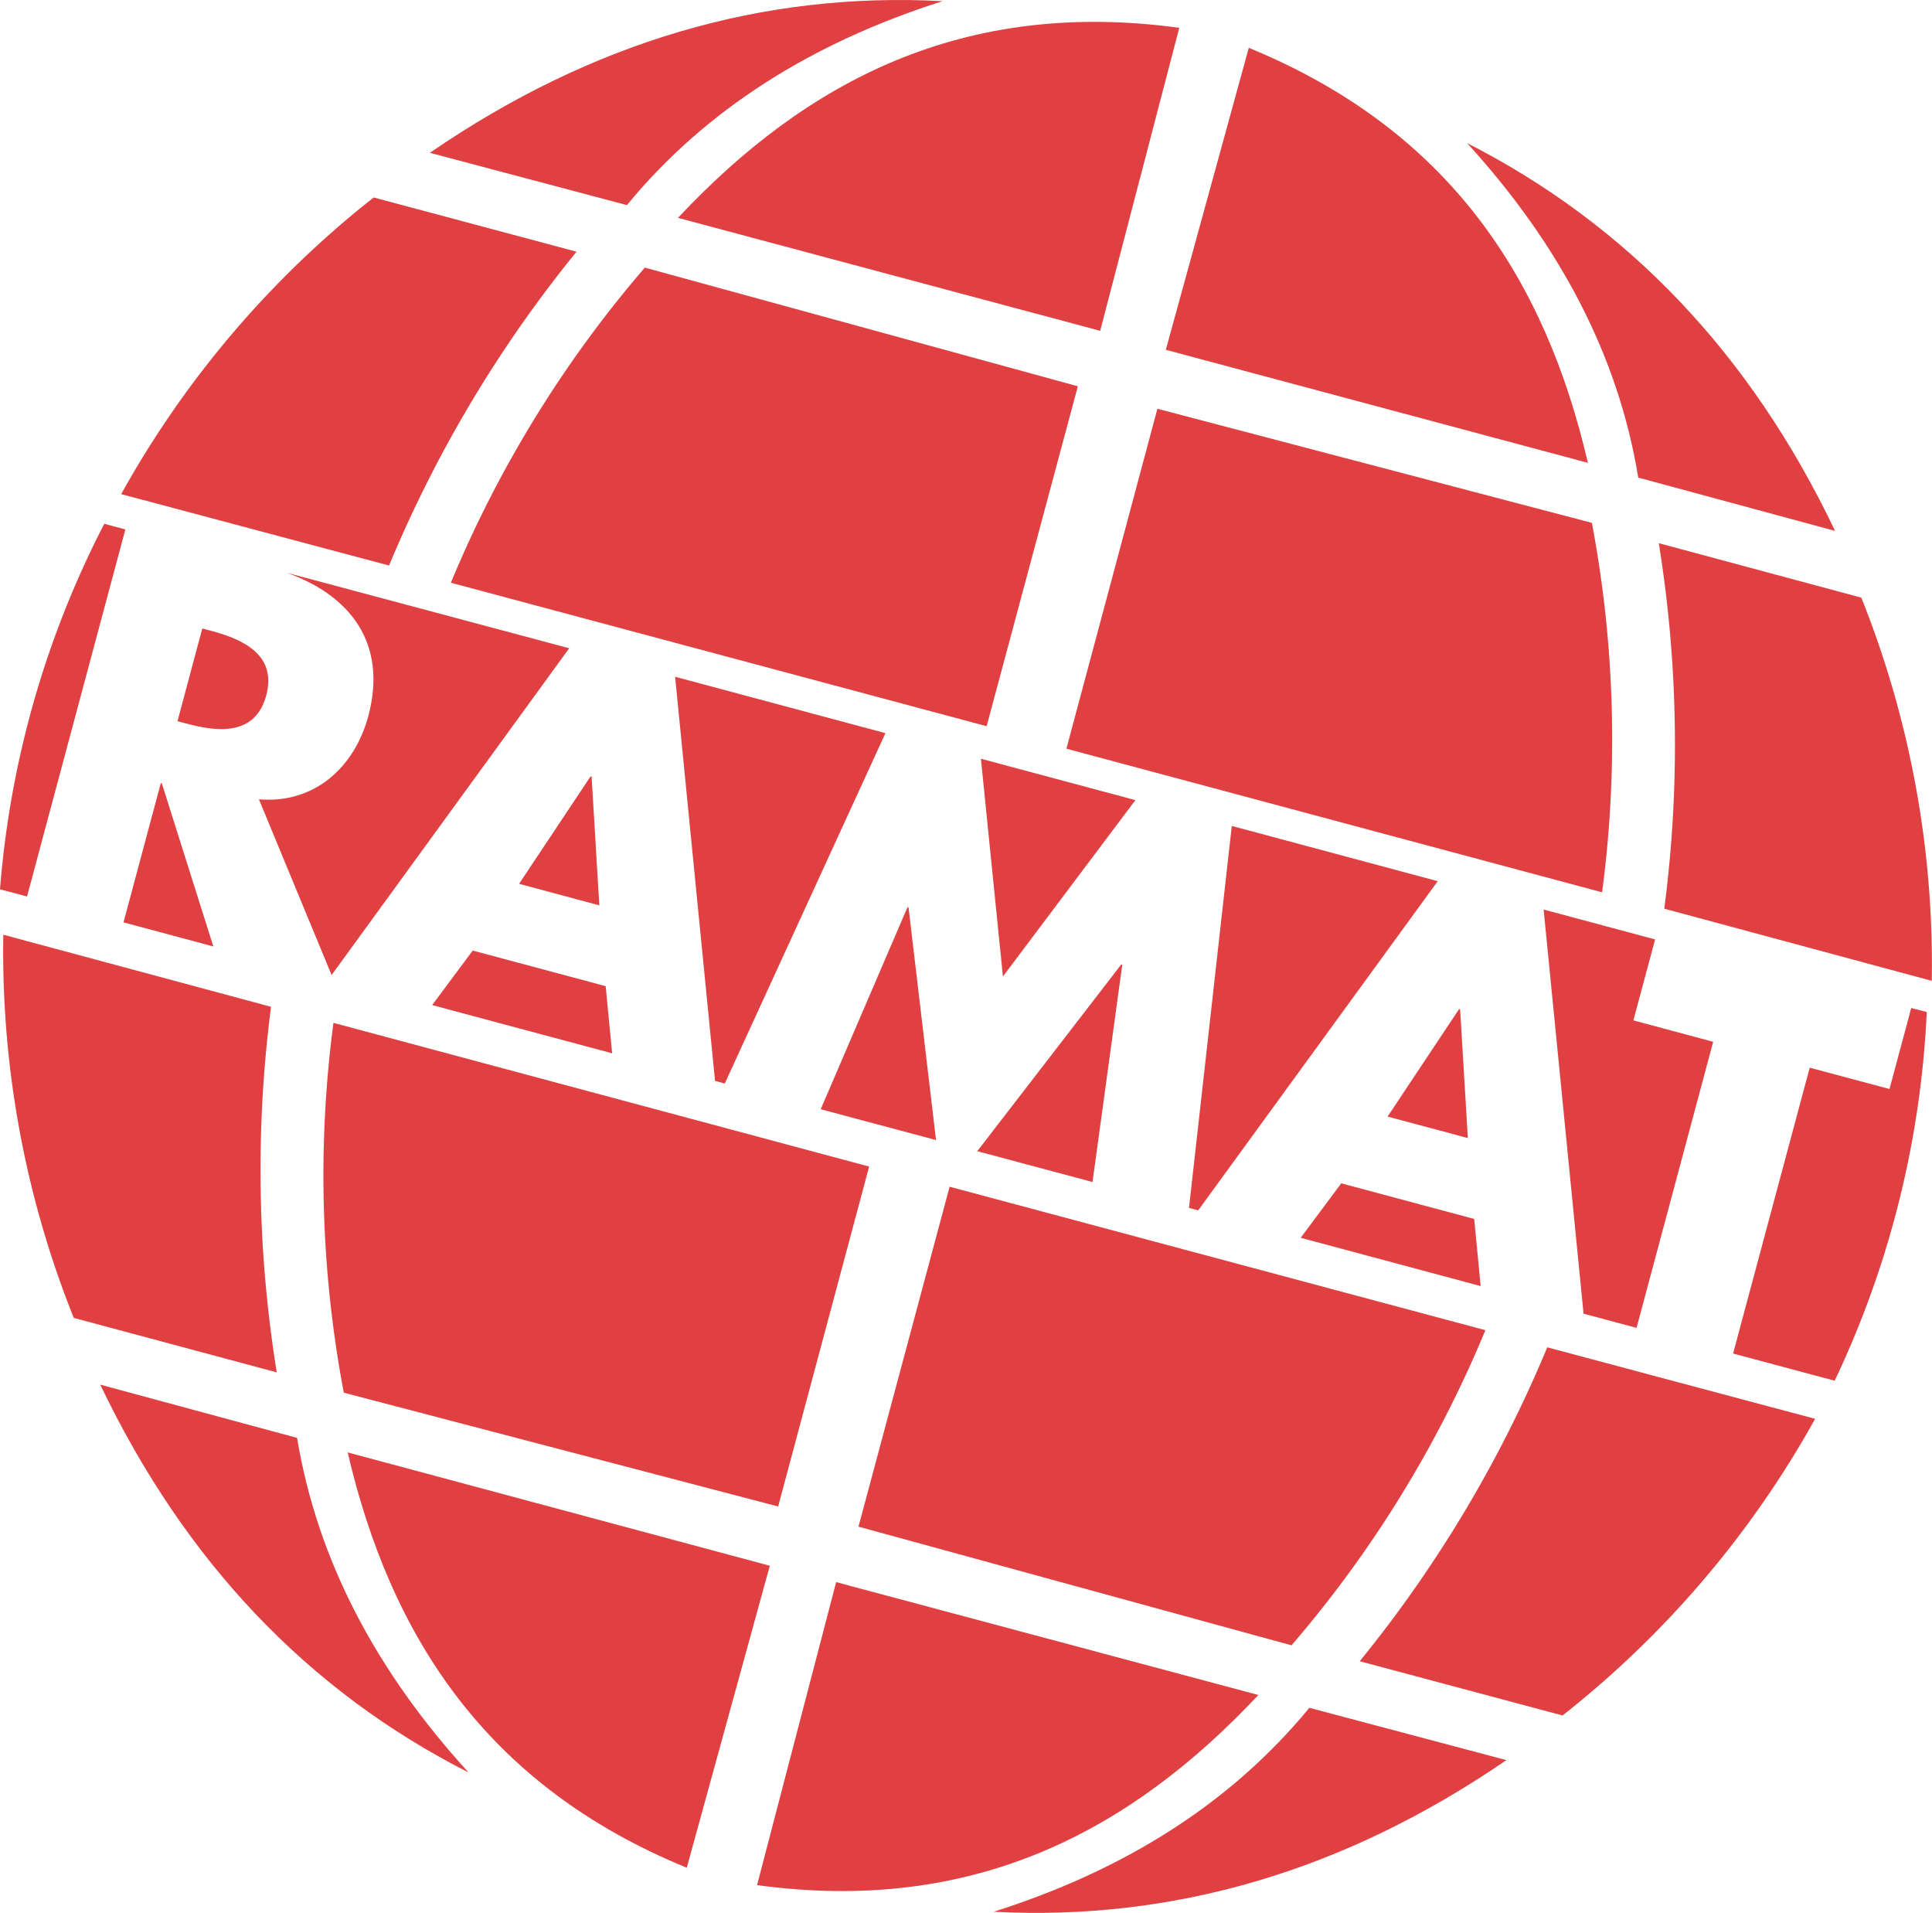 <svg xmlns="http://www.w3.org/2000/svg" viewBox="0 0 250.12 247.6"><defs><style>.cls-1{fill:#e04041;}</style></defs><title>logo_RAMAT_vecto</title><g id="Calque_2" data-name="Calque 2"><path class="cls-1" d="M168.58,21.69,158.34,60.91,103.68,46.29C120.3,28.57,140.62,17.88,168.58,21.69Z" transform="translate(-15.91 -18.09)"/><path class="cls-1" d="M155.45,68.09l-11.81,44L74.28,93.52A151.27,151.27,0,0,1,99.39,52.73Z" transform="translate(-15.91 -18.09)"/><path class="cls-1" d="M137.94,18.24c-16.88,5.36-30.67,14-40.87,26.4L71.56,37.87C92.58,23.45,114.72,17,137.94,18.24Z" transform="translate(-15.91 -18.09)"/><path class="cls-1" d="M90.55,50.67A164,164,0,0,0,66.28,91.29L31.6,82.05a127.63,127.63,0,0,1,32.69-38.4Z" transform="translate(-15.91 -18.09)"/><path class="cls-1" d="M177.58,24.28,166.84,63.37,221.48,78C216,54.39,203.7,35,177.58,24.28Z" transform="translate(-15.91 -18.09)"/><path class="cls-1" d="M165.75,71l-11.78,44,69.35,18.59A151,151,0,0,0,222,85.77Z" transform="translate(-15.91 -18.09)"/><path class="cls-1" d="M205.84,36.61C217.78,49.7,225.41,64.06,228,79.91l25.48,6.9C242.52,63.81,226.55,47.17,205.84,36.61Z" transform="translate(-15.91 -18.09)"/><path class="cls-1" d="M230.66,88.4a163.81,163.81,0,0,1,.71,47.31L266,145.05a127.6,127.6,0,0,0-9.12-49.6Z" transform="translate(-15.91 -18.09)"/><path class="cls-1" d="M104.82,259.85l10.75-39.09L60.92,206.09C66.45,229.74,78.71,249.16,104.82,259.85Z" transform="translate(-15.91 -18.09)"/><path class="cls-1" d="M116.65,213.09l11.78-44L59.08,150.49a151,151,0,0,0,1.34,47.87Z" transform="translate(-15.91 -18.09)"/><path class="cls-1" d="M76.57,247.52C64.62,234.43,57,220.06,54.37,204.21l-25.48-6.89C39.89,220.32,55.85,237,76.57,247.52Z" transform="translate(-15.91 -18.09)"/><path class="cls-1" d="M51.74,195.73A164.24,164.24,0,0,1,51,148.41l-34.66-9.33a127.6,127.6,0,0,0,9.12,49.6Z" transform="translate(-15.91 -18.09)"/><path class="cls-1" d="M113.92,262.1l10.24-39.22,54.66,14.61C162.2,255.21,141.87,265.91,113.92,262.1Z" transform="translate(-15.91 -18.09)"/><path class="cls-1" d="M127.05,215.7l11.8-44,69.36,18.57a151,151,0,0,1-25.1,40.79Z" transform="translate(-15.91 -18.09)"/><path class="cls-1" d="M144.55,265.55c16.89-5.36,30.68-14,40.87-26.4l25.51,6.77C189.92,260.33,167.77,266.76,144.55,265.55Z" transform="translate(-15.91 -18.09)"/><path class="cls-1" d="M191.94,233.12a164.11,164.11,0,0,0,24.28-40.63l34.68,9.25a127.76,127.76,0,0,1-32.7,38.4Z" transform="translate(-15.91 -18.09)"/></g><g id="Calque_3" data-name="Calque 3"><polygon class="cls-1" points="117.62 117.46 117.49 117.42 106.25 143.58 121.18 147.57 117.62 117.46"/><polygon class="cls-1" points="114.63 94.9 87.4 87.6 92.57 139.91 93.83 140.25 114.63 94.9"/><polygon class="cls-1" points="27.62 122.51 20.95 101.39 20.82 101.36 15.99 119.39 27.62 122.51"/><polygon class="cls-1" points="78.41 127.65 61.2 123.04 55.95 130.1 79.25 136.34 78.41 127.65"/><polygon class="cls-1" points="199.84 117.73 205.01 170.04 211.87 171.88 221.79 134.85 211.46 132.08 214.27 121.6 199.84 117.73"/><polygon class="cls-1" points="67.2 114.4 77.59 117.19 76.59 100.52 76.46 100.49 67.2 114.4"/><path class="cls-1" d="M43.31,99.76l-1.21-.32-3.21,12,1.21.32c4.08,1.1,8.88,1.56,10.28-3.66S47.39,100.85,43.31,99.76Z" transform="translate(-15.91 -18.09)"/><path class="cls-1" d="M63.59,110.79c-1.78,6.63-7,11.38-14.16,10.76l9.41,22.75L89.6,102,53,92.22C61.23,95.13,66.12,101.35,63.59,110.79Z" transform="translate(-15.91 -18.09)"/><path class="cls-1" d="M32.14,86.62l-2.73-.73a124.3,124.3,0,0,0-13.5,47.31l3.5.93Z" transform="translate(-15.91 -18.09)"/><path class="cls-1" d="M263.34,148.57l-2.81,10.48-10.33-2.76-9.92,37,13.15,3.52a124.41,124.41,0,0,0,11.92-47.73Z" transform="translate(-15.91 -18.09)"/><polygon class="cls-1" points="190.85 157.78 173.64 153.17 168.39 160.22 191.69 166.47 190.85 157.78"/><polygon class="cls-1" points="145.29 124.87 145.16 124.84 126.52 149.01 141.44 153 145.29 124.87"/><polygon class="cls-1" points="126.99 98.21 129.84 126.4 146.99 103.57 126.99 98.21"/><polygon class="cls-1" points="179.64 144.53 190.03 147.31 189.03 130.65 188.9 130.61 179.64 144.53"/><polygon class="cls-1" points="186.13 114.06 159.47 106.91 153.93 156.35 155.12 156.67 186.13 114.06"/></g></svg>